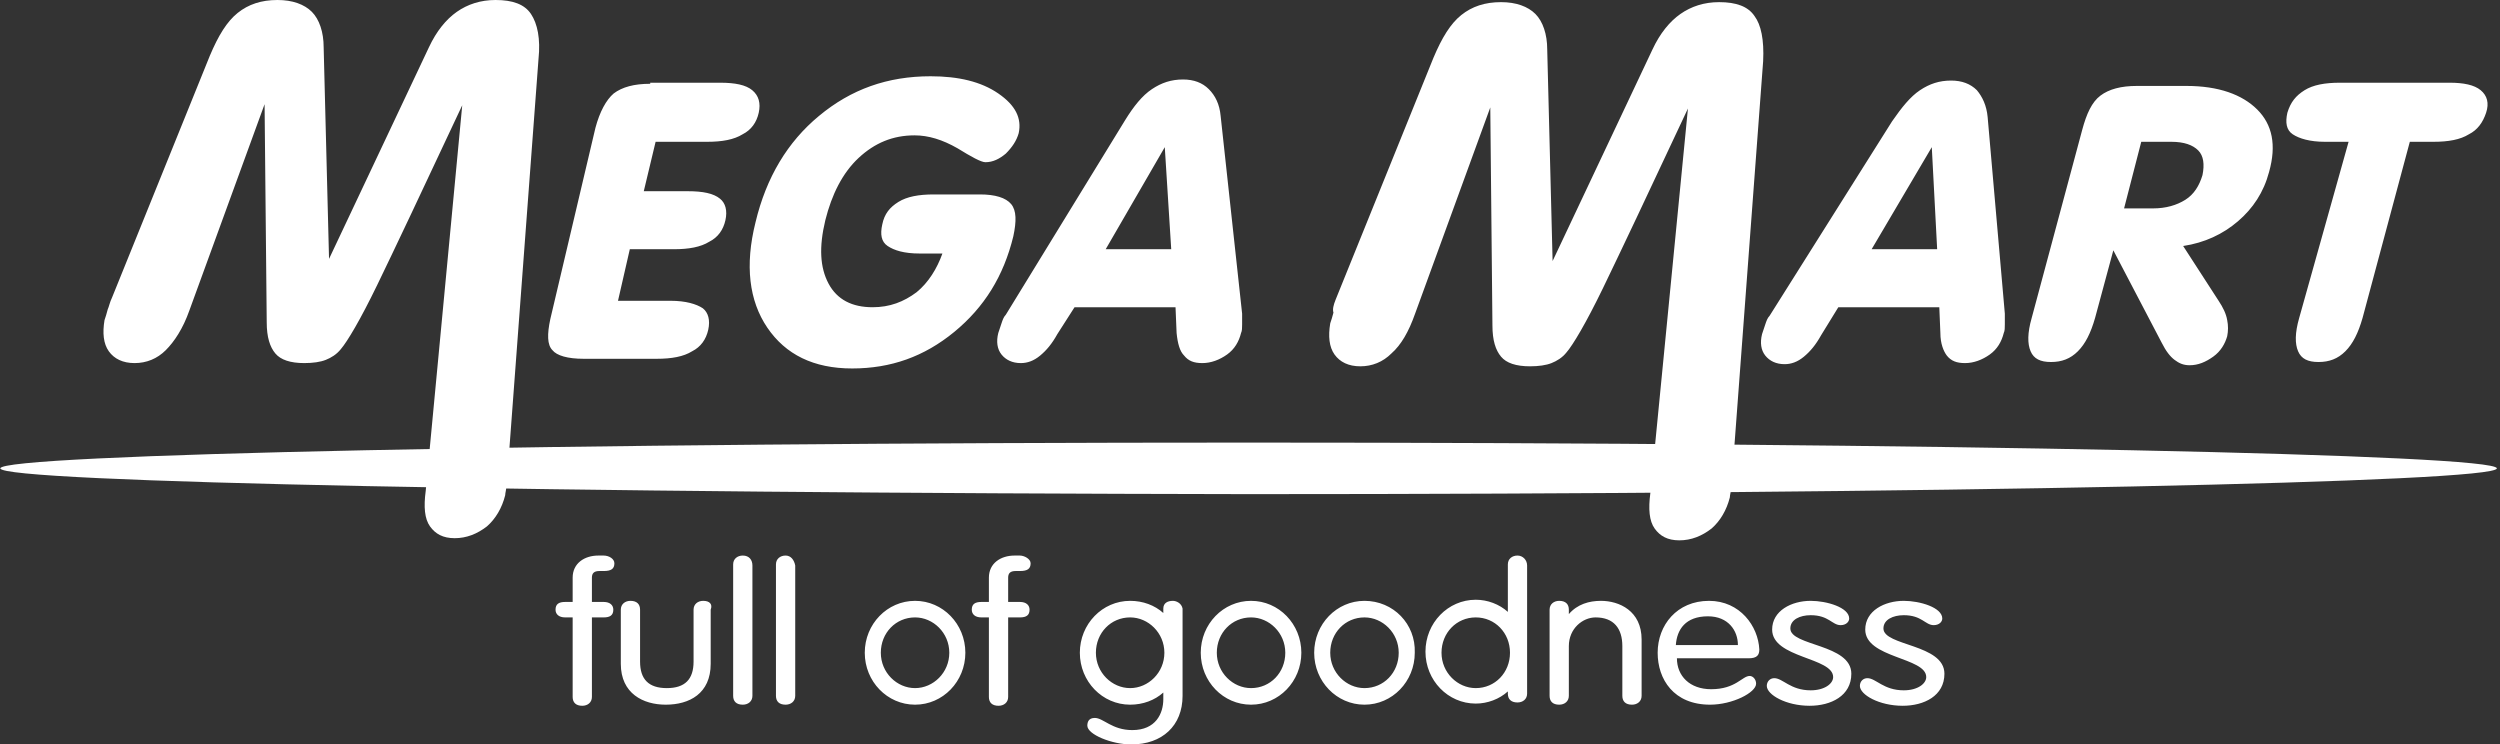 <svg width="225" height="67" viewBox="0 0 225 67" fill="none" xmlns="http://www.w3.org/2000/svg">
<rect x="0" y="0" width="225" height="67" fill="#333333" stroke="none"/>
<path d="M224.716 42.153C224.716 43.41 174.442 44.473 112.373 44.473C50.303 44.377 0.029 43.41 0.029 42.153C0.029 40.896 50.303 39.833 112.373 39.833C174.442 39.833 224.716 40.896 224.716 42.153Z" fill="white"/>
<path d="M10.083 26.781L18.881 5.027C19.654 3.19 20.428 1.934 21.395 1.16C22.361 0.387 23.522 0 24.972 0C26.325 0 27.389 0.387 28.066 1.063C28.742 1.74 29.129 2.9 29.129 4.254L29.613 23.3L38.604 4.254C39.281 2.804 40.151 1.74 41.117 1.063C42.084 0.387 43.245 0 44.598 0C46.145 0 47.208 0.387 47.788 1.257C48.369 2.127 48.659 3.481 48.465 5.317L45.661 42.83C45.661 43.12 45.661 43.507 45.565 43.797C45.565 44.087 45.468 44.377 45.468 44.57C45.178 45.73 44.598 46.697 43.825 47.374C42.955 48.05 41.988 48.437 40.924 48.437C39.861 48.437 39.184 48.05 38.7 47.374C38.217 46.697 38.12 45.633 38.314 44.183L41.601 9.475C38.024 17.113 35.51 22.43 33.963 25.62C32.416 28.811 31.256 30.745 30.676 31.421C30.289 31.905 29.806 32.195 29.322 32.388C28.839 32.581 28.162 32.678 27.389 32.678C26.132 32.678 25.262 32.388 24.778 31.808C24.295 31.228 24.005 30.358 24.005 29.004L23.812 9.378L17.044 27.941C16.464 29.584 15.69 30.745 14.917 31.518C14.143 32.291 13.177 32.678 12.113 32.678C11.05 32.678 10.276 32.291 9.793 31.615C9.309 30.938 9.213 29.971 9.406 28.811C9.503 28.521 9.599 28.231 9.696 27.844C9.793 27.651 9.89 27.167 10.083 26.781ZM58.52 7.541C57.07 7.541 56.006 7.831 55.233 8.411C54.556 8.991 53.976 10.055 53.589 11.505L49.529 28.714C49.239 30.068 49.239 31.035 49.722 31.518C50.109 32.001 51.076 32.291 52.526 32.291H59.1C60.454 32.291 61.517 32.098 62.291 31.615C63.064 31.228 63.547 30.551 63.741 29.681C63.934 28.811 63.741 28.134 63.258 27.747C62.677 27.361 61.711 27.071 60.357 27.071H55.62L56.683 22.43H60.647C62.001 22.43 63.064 22.237 63.838 21.753C64.611 21.366 65.094 20.69 65.288 19.82C65.481 18.95 65.288 18.273 64.804 17.886C64.224 17.403 63.258 17.209 61.904 17.209H57.94L59.004 12.762H63.644C64.998 12.762 66.061 12.569 66.835 12.085C67.608 11.698 68.091 11.022 68.285 10.152C68.478 9.281 68.285 8.605 67.705 8.121C67.125 7.638 66.158 7.444 64.804 7.444H58.52V7.541ZM82.497 26.297C81.337 27.167 80.08 27.651 78.533 27.651C76.696 27.651 75.343 26.974 74.569 25.524C73.796 24.074 73.699 22.237 74.279 19.82C74.859 17.499 75.826 15.566 77.276 14.212C78.727 12.859 80.37 12.182 82.304 12.182C83.561 12.182 84.817 12.569 86.171 13.342C87.428 14.115 88.298 14.599 88.685 14.599C89.361 14.599 89.942 14.309 90.522 13.825C91.102 13.245 91.488 12.665 91.682 11.989C91.972 10.635 91.392 9.475 89.845 8.411C88.298 7.348 86.268 6.864 83.754 6.864C79.887 6.864 76.6 8.025 73.699 10.442C70.895 12.762 68.962 15.952 67.995 20.013C67.028 23.88 67.415 27.071 69.058 29.488C70.702 31.905 73.216 33.162 76.696 33.162C80.177 33.162 83.174 32.098 85.881 29.875C88.588 27.651 90.328 24.847 91.198 21.27C91.488 19.916 91.488 18.95 91.005 18.369C90.522 17.789 89.555 17.499 88.201 17.499H84.044C82.69 17.499 81.627 17.693 80.853 18.176C80.08 18.66 79.597 19.239 79.403 20.206C79.21 21.076 79.306 21.753 79.887 22.14C80.467 22.527 81.337 22.817 82.787 22.817H84.817C84.334 24.17 83.561 25.427 82.497 26.297ZM105.797 27.651L105.894 29.971C105.991 30.938 106.184 31.615 106.571 32.001C106.957 32.485 107.441 32.678 108.214 32.678C108.988 32.678 109.761 32.388 110.438 31.905C111.115 31.421 111.501 30.745 111.695 29.971C111.791 29.778 111.791 29.488 111.791 29.198C111.791 28.908 111.791 28.618 111.791 28.231L109.858 10.442C109.761 9.378 109.374 8.605 108.794 8.025C108.214 7.444 107.441 7.154 106.474 7.154C105.41 7.154 104.54 7.444 103.67 8.025C102.8 8.605 102.027 9.571 101.253 10.828L90.522 28.328C90.328 28.521 90.231 28.811 90.135 29.101C90.038 29.391 89.942 29.681 89.845 29.971C89.651 30.745 89.748 31.421 90.135 31.905C90.522 32.388 91.102 32.678 91.875 32.678C92.455 32.678 93.035 32.485 93.615 32.001C94.195 31.518 94.679 30.938 95.162 30.068L96.709 27.651H105.797ZM104.83 13.245L105.41 22.43H99.513L104.83 13.245ZM174.537 27.651L174.634 29.971C174.634 30.938 174.924 31.615 175.214 32.001C175.601 32.485 176.084 32.678 176.858 32.678C177.631 32.678 178.405 32.388 179.081 31.905C179.758 31.421 180.145 30.745 180.338 29.971C180.435 29.778 180.435 29.488 180.435 29.198C180.435 28.908 180.435 28.618 180.435 28.231L178.888 10.538C178.791 9.475 178.405 8.701 177.921 8.121C177.341 7.541 176.568 7.251 175.601 7.251C174.537 7.251 173.667 7.541 172.797 8.121C171.927 8.701 171.154 9.668 170.283 10.925L159.262 28.424C159.068 28.618 158.972 28.908 158.875 29.198C158.778 29.488 158.682 29.778 158.585 30.068C158.392 30.841 158.488 31.518 158.875 32.001C159.262 32.485 159.842 32.775 160.615 32.775C161.195 32.775 161.776 32.581 162.356 32.098C162.936 31.615 163.419 31.035 163.903 30.165L165.449 27.651H174.537ZM173.861 13.245L174.344 22.43H168.447L173.861 13.245ZM194.55 30.841C194.937 31.615 195.324 32.098 195.711 32.388C196.097 32.678 196.484 32.872 197.064 32.872C197.838 32.872 198.514 32.581 199.191 32.098C199.868 31.615 200.255 30.938 200.448 30.261C200.545 29.778 200.545 29.294 200.448 28.811C200.351 28.231 200.061 27.651 199.675 27.071L196.484 22.14C198.418 21.85 200.061 21.076 201.415 19.916C202.768 18.756 203.735 17.306 204.219 15.469C204.895 13.052 204.509 11.215 203.155 9.861C201.801 8.508 199.675 7.734 196.774 7.734H192.327C190.877 7.734 189.813 8.025 189.04 8.605C188.266 9.185 187.783 10.248 187.396 11.698L182.852 28.618C182.465 29.971 182.465 30.938 182.755 31.615C183.045 32.291 183.625 32.581 184.592 32.581C185.559 32.581 186.333 32.291 187.009 31.615C187.686 30.938 188.169 29.971 188.556 28.618L190.2 22.527L194.55 30.841ZM192.713 12.762H195.421C196.581 12.762 197.354 13.052 197.838 13.535C198.321 14.019 198.418 14.792 198.224 15.759C197.934 16.726 197.451 17.499 196.677 17.983C195.904 18.466 194.937 18.756 193.777 18.756H191.167L192.713 12.762ZM206.926 28.618C206.539 29.971 206.539 30.938 206.829 31.615C207.119 32.291 207.699 32.581 208.666 32.581C209.633 32.581 210.406 32.291 211.083 31.615C211.76 30.938 212.243 29.971 212.63 28.618L216.884 12.762H219.011C220.364 12.762 221.428 12.569 222.201 12.085C222.975 11.698 223.458 11.022 223.748 10.152C224.038 9.281 223.845 8.605 223.265 8.121C222.685 7.638 221.718 7.444 220.461 7.444H210.599C209.246 7.444 208.182 7.638 207.409 8.121C206.636 8.605 206.152 9.185 205.862 10.152C205.669 11.022 205.765 11.698 206.345 12.085C206.926 12.472 207.892 12.762 209.246 12.762H211.373L206.926 28.618Z" fill="white"/>
<path d="M120.204 26.974L129.002 5.221C129.775 3.384 130.549 2.127 131.516 1.354C132.482 0.58 133.643 0.193 135.093 0.193C136.446 0.193 137.51 0.58 138.187 1.257C138.863 1.934 139.25 3.094 139.25 4.447L139.734 23.494L148.725 4.447C149.402 2.997 150.272 1.934 151.239 1.257C152.205 0.58 153.366 0.193 154.719 0.193C156.266 0.193 157.33 0.58 157.91 1.45C158.49 2.224 158.78 3.577 158.683 5.511L155.879 43.023C155.879 43.313 155.879 43.7 155.783 43.99C155.783 44.28 155.686 44.57 155.686 44.763C155.396 45.923 154.816 46.89 154.042 47.567C153.172 48.244 152.205 48.631 151.142 48.631C150.078 48.631 149.402 48.244 148.918 47.567C148.435 46.89 148.338 45.827 148.532 44.377L151.915 9.765C148.338 17.403 145.824 22.72 144.278 25.91C142.731 29.101 141.57 31.035 140.99 31.711C140.604 32.195 140.12 32.485 139.637 32.678C139.153 32.872 138.477 32.968 137.703 32.968C136.446 32.968 135.576 32.678 135.093 32.098C134.609 31.518 134.319 30.648 134.319 29.294L134.126 9.668L127.358 28.231C126.778 29.875 126.102 31.035 125.231 31.808C124.458 32.581 123.491 32.968 122.428 32.968C121.364 32.968 120.591 32.581 120.107 31.905C119.624 31.228 119.527 30.261 119.721 29.101C119.817 28.811 119.914 28.521 120.011 28.134C119.914 27.844 120.011 27.457 120.204 26.974Z" fill="white"/>
<path d="M122.802 61.93C121.165 61.93 119.721 60.538 119.721 58.748C119.721 56.959 121.069 55.567 122.802 55.567C124.439 55.567 125.884 56.959 125.884 58.748C125.884 60.538 124.536 61.93 122.802 61.93ZM122.802 54.076C120.299 54.076 118.276 56.164 118.276 58.748C118.276 61.333 120.299 63.421 122.802 63.421C125.306 63.421 127.329 61.333 127.329 58.748C127.425 56.164 125.403 54.076 122.802 54.076ZM112.594 61.93C110.957 61.93 109.513 60.538 109.513 58.748C109.513 56.959 110.861 55.567 112.594 55.567C114.231 55.567 115.676 56.959 115.676 58.748C115.676 60.538 114.328 61.93 112.594 61.93ZM112.594 54.076C110.09 54.076 108.068 56.164 108.068 58.748C108.068 61.333 110.09 63.421 112.594 63.421C115.098 63.421 117.121 61.333 117.121 58.748C117.121 56.164 115.098 54.076 112.594 54.076ZM82.356 61.93C80.718 61.93 79.274 60.538 79.274 58.748C79.274 56.959 80.622 55.567 82.356 55.567C83.993 55.567 85.437 56.959 85.437 58.748C85.437 60.538 83.993 61.93 82.356 61.93ZM82.356 54.076C79.852 54.076 77.829 56.164 77.829 58.748C77.829 61.333 79.852 63.421 82.356 63.421C84.859 63.421 86.882 61.333 86.882 58.748C86.882 56.164 84.859 54.076 82.356 54.076ZM169.509 56.561C169.509 55.766 170.376 55.368 171.339 55.368C172.976 55.368 173.265 56.263 174.035 56.263C174.517 56.263 174.805 55.965 174.805 55.667C174.805 54.672 172.783 54.076 171.339 54.076C169.605 54.076 167.872 54.971 167.872 56.661C167.872 59.246 173.361 59.146 173.361 60.936C173.361 61.532 172.59 62.129 171.339 62.129C169.509 62.129 168.835 61.035 168.064 61.035C167.679 61.035 167.39 61.333 167.39 61.731C167.39 62.526 169.124 63.52 171.242 63.52C173.168 63.52 174.998 62.626 174.998 60.637C174.998 57.953 169.509 58.152 169.509 56.561ZM161.131 56.561C161.131 55.766 161.997 55.368 162.96 55.368C164.597 55.368 164.886 56.263 165.657 56.263C166.138 56.263 166.427 55.965 166.427 55.667C166.427 54.672 164.405 54.076 162.96 54.076C161.227 54.076 159.493 54.971 159.493 56.661C159.493 59.246 164.983 59.146 164.983 60.936C164.983 61.532 164.212 62.129 162.96 62.129C161.131 62.129 160.456 61.035 159.686 61.035C159.301 61.035 159.012 61.333 159.012 61.731C159.012 62.526 160.745 63.52 162.864 63.52C164.79 63.52 166.62 62.626 166.62 60.637C166.62 57.953 161.131 58.152 161.131 56.561ZM150.826 58.053C150.923 56.661 151.693 55.468 153.715 55.468C155.545 55.468 156.412 56.76 156.412 58.053H150.826ZM153.812 54.076C150.923 54.076 149.189 56.263 149.189 58.748C149.189 61.135 150.634 63.421 153.908 63.421C155.93 63.421 158.049 62.328 158.049 61.532C158.049 61.135 157.76 60.836 157.471 60.836C156.797 60.836 156.219 62.029 154.004 62.029C152.078 62.029 150.923 60.836 150.923 59.246H157.375C158.145 59.246 158.338 58.947 158.338 58.45C158.242 56.363 156.604 54.076 153.812 54.076ZM144.085 54.076C143.026 54.076 141.966 54.374 141.196 55.269V54.871C141.196 54.374 140.907 54.076 140.329 54.076C139.848 54.076 139.463 54.374 139.463 54.871V62.626C139.463 63.123 139.752 63.421 140.329 63.421C140.811 63.421 141.196 63.123 141.196 62.626V58.152C141.196 56.561 142.448 55.567 143.604 55.567C145.241 55.567 146.011 56.561 146.011 58.152V62.626C146.011 63.123 146.3 63.421 146.878 63.421C147.359 63.421 147.745 63.123 147.745 62.626V57.556C147.745 54.971 145.722 54.076 144.085 54.076ZM132.818 61.93C131.181 61.93 129.736 60.538 129.736 58.748C129.736 56.959 131.084 55.567 132.818 55.567C134.551 55.567 135.899 56.959 135.899 58.748C135.899 60.538 134.551 61.93 132.818 61.93ZM136.574 50C136.092 50 135.707 50.298 135.707 50.795V55.07C134.936 54.374 133.877 53.977 132.818 53.977C130.314 53.977 128.292 56.064 128.292 58.649C128.292 61.234 130.314 63.322 132.818 63.322C133.877 63.322 134.936 62.924 135.707 62.228V62.427C135.707 62.924 135.996 63.222 136.574 63.222C137.055 63.222 137.44 62.924 137.44 62.427V50.895C137.44 50.398 137.055 50 136.574 50ZM101.712 61.93C100.075 61.93 98.631 60.538 98.631 58.748C98.631 56.959 99.979 55.567 101.712 55.567C103.349 55.567 104.794 56.959 104.794 58.748C104.794 60.538 103.349 61.93 101.712 61.93ZM105.564 54.076C105.083 54.076 104.698 54.275 104.698 54.772V55.17C103.927 54.474 102.868 54.076 101.712 54.076C99.208 54.076 97.186 56.164 97.186 58.748C97.186 61.333 99.208 63.421 101.712 63.421C102.868 63.421 103.927 63.023 104.698 62.328V62.924C104.698 64.216 104.023 65.708 101.905 65.708C100.075 65.708 99.305 64.614 98.534 64.614C97.956 64.614 97.86 65.012 97.86 65.31C97.86 66.105 100.075 67 101.809 67C104.601 67 106.431 65.31 106.431 62.626V54.772C106.335 54.275 105.853 54.076 105.564 54.076ZM91.793 50H91.312C90.06 50 89 50.696 89 51.988V54.175H88.326C87.748 54.175 87.46 54.374 87.46 54.871C87.46 55.269 87.748 55.567 88.326 55.567H89V62.725C89 63.222 89.289 63.52 89.867 63.52C90.349 63.52 90.734 63.222 90.734 62.725V55.567H91.793C92.371 55.567 92.66 55.368 92.66 54.871C92.66 54.474 92.371 54.175 91.793 54.175H90.734V51.988C90.734 51.591 90.926 51.392 91.408 51.392H91.793C92.467 51.392 92.756 51.193 92.756 50.696C92.756 50.298 92.178 50 91.793 50ZM70.703 50C70.222 50 69.836 50.298 69.836 50.795V62.626C69.836 63.123 70.125 63.421 70.703 63.421C71.184 63.421 71.57 63.123 71.57 62.626V50.895C71.473 50.398 71.184 50 70.703 50ZM66.851 50C66.369 50 65.984 50.298 65.984 50.795V62.626C65.984 63.123 66.273 63.421 66.851 63.421C67.332 63.421 67.718 63.123 67.718 62.626V50.895C67.718 50.398 67.429 50 66.851 50ZM63.288 54.076C62.806 54.076 62.421 54.374 62.421 54.871V59.544C62.421 61.135 61.651 61.93 60.014 61.93C58.376 61.93 57.606 61.135 57.606 59.544V54.871C57.606 54.374 57.317 54.076 56.739 54.076C56.258 54.076 55.873 54.374 55.873 54.871V59.743C55.873 62.427 57.895 63.421 59.917 63.421C62.036 63.421 63.962 62.427 63.962 59.743V54.871C64.154 54.374 63.865 54.076 63.288 54.076ZM54.332 50H53.85C52.598 50 51.539 50.696 51.539 51.988V54.175H50.865C50.287 54.175 49.998 54.374 49.998 54.871C49.998 55.269 50.287 55.567 50.865 55.567H51.539V62.725C51.539 63.222 51.828 63.52 52.406 63.52C52.887 63.52 53.272 63.222 53.272 62.725V55.567H54.332C54.909 55.567 55.198 55.368 55.198 54.871C55.198 54.474 54.909 54.175 54.332 54.175H53.272V51.988C53.272 51.591 53.465 51.392 53.946 51.392H54.332C55.006 51.392 55.295 51.193 55.295 50.696C55.295 50.298 54.813 50 54.332 50Z" fill="white"/>
</svg>
